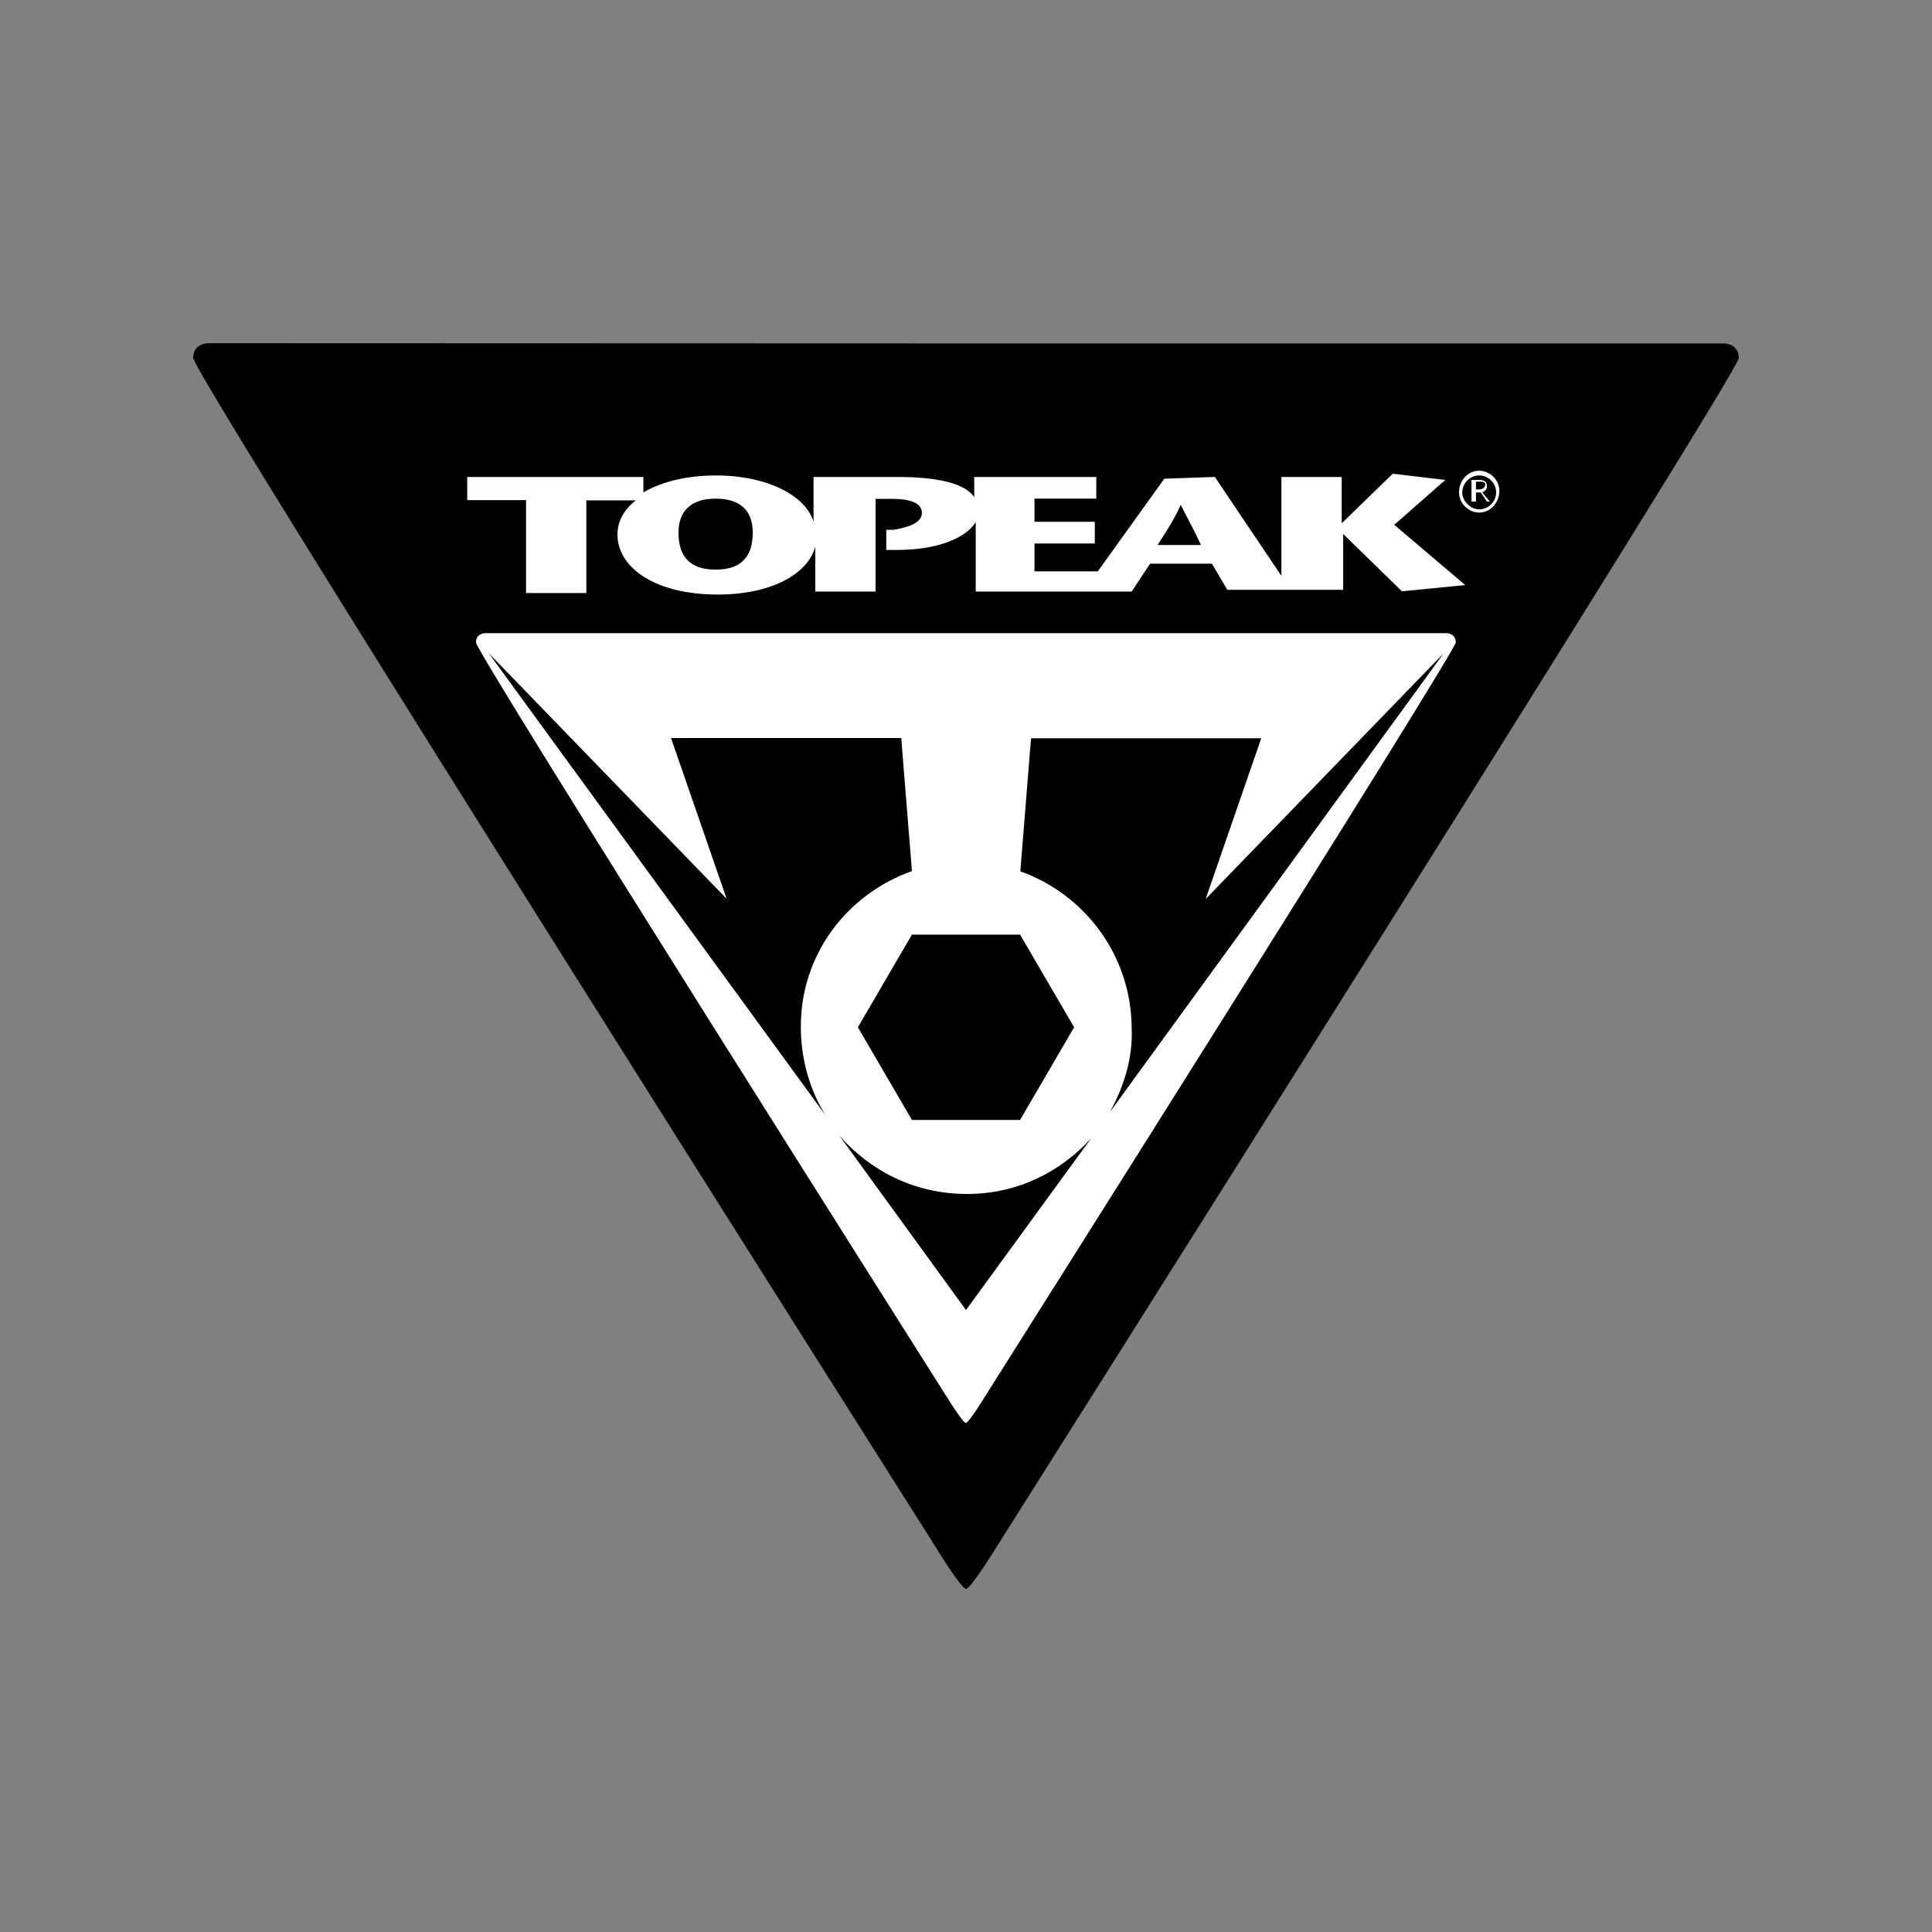 <?xml version="1.0" encoding="UTF-8"?><svg id="a" xmlns="http://www.w3.org/2000/svg" width="1000" height="1000" viewBox="0 0 1000 1000"><rect x="0" y="0" width="1000" height="1000" fill="#808080" stroke="none"/><path d="M500,177.756h392.392s7.608,0,7.608,7.608-383.623,614.442-383.623,614.442c0,0-13.798,22.566-16.377,22.566s-16.377-22.695-16.377-22.695c0,0-383.623-605.545-383.623-614.442,0-7.608,7.608-7.608,7.608-7.608l392.392.129h0Z" fill="#010101"/><path d="M555.964,531.721l-27.982-47.969h-55.964l-27.982,47.969,27.982,47.969h55.964l27.982-47.969ZM574.404,575.693l172.792-237.524-123.146,127.144,28.756-83.172h-119.149l-5.545,68.859c33.656,11.992,57.64,43.972,57.64,81.625.645,15.087-4.126,30.174-11.348,43.069ZM434.365,587.685l65.635,90.393,64.732-88.846c-15.99,17.537-38.427,28.756-63.959,28.756-27.208.129-50.419-11.992-66.409-30.303ZM472.018,450.87l-5.545-68.859h-119.149l28.756,83.172-123.146-127.144,174.339,239.2c-7.995-12.766-12.766-28.756-12.766-45.648-.129-37.524,23.856-68.73,57.511-80.722ZM500,327.724h248.743s4.771,0,4.771,4.771-243.198,389.555-243.198,389.555c0,0-8.769,14.442-10.445,14.442-1.547,0-10.445-14.442-10.445-14.442,0,0-243.069-384.01-243.069-389.555,0-4.771,4.771-4.771,4.771-4.771h248.872Z" fill="#fff"/><path d="M765.635,265.313c-5.545,0-10.445-4.771-10.445-10.445,0-6.447,4.771-11.219,10.445-11.219,5.545,0,10.445,4.771,10.445,10.445-.129,6.447-4.9,11.219-10.445,11.219ZM765.635,263.636c4.771,0,8.769-3.997,8.769-8.769s-3.997-8.769-8.769-8.769-8.769,3.997-8.769,8.769c-.129,3.997,3.868,8.769,8.769,8.769ZM763.959,249.323v3.997h1.547c2.45,0,3.224-1.547,3.224-2.45,0-1.547-1.547-1.547-2.45-1.547h-2.321ZM761.638,259.639v-11.219h3.997c2.45,0,3.997.774,3.997,3.224,0,1.547-.774,2.45-2.45,3.224l3.997,4.771h-1.547l-3.224-4.771h-2.45v4.771h-2.321ZM389.62,275.629c0-10.445-5.545-17.537-19.213-17.537-13.54,0-19.213,7.221-19.213,17.537,0,11.219,4.771,19.213,19.213,19.213s19.213-7.995,19.213-19.213ZM628.82,246.873l34.429,51.193v-51.193h31.206v23.985l26.435-25.661,27.208,3.224-26.435,23.211,36.75,31.206-32.753,3.224-30.432-29.658v28.885h-59.961l-7.995-13.54h-31.979l-9.542,14.442h-80.722v-35.977c-4.771,7.995-19.213,14.442-40.748,14.442h-5.545v-10.445h3.997c3.997-.774,14.442-2.45,14.442-8.769,0-5.545-7.221-7.221-15.216-7.221h-8.769v47.969h-31.206v-23.211c-3.997,14.442-23.211,24.758-50.419,24.758-31.979,0-51.966-13.54-51.966-31.206,0-6.447,3.224-12.766,9.542-17.537h-25.661v47.969h-31.206v-48.098h-30.432v-11.992h91.167v7.995c9.542-5.545,22.437-8.769,37.653-8.769,26.435,0,46.422,10.445,50.419,23.985v-23.211h43.198c20.761,0,35.203,3.224,39.974,10.445v-10.445h63.185v11.219h-31.979v11.992h31.206v11.219h-31.206v14.442h32.753l34.429-47.969,26.177-.903h0ZM621.599,282.076c-3.224-7.221-6.447-12.766-10.445-20.761-3.997,8.769-7.995,14.442-11.992,20.761h22.437Z" fill="#fff"/></svg>